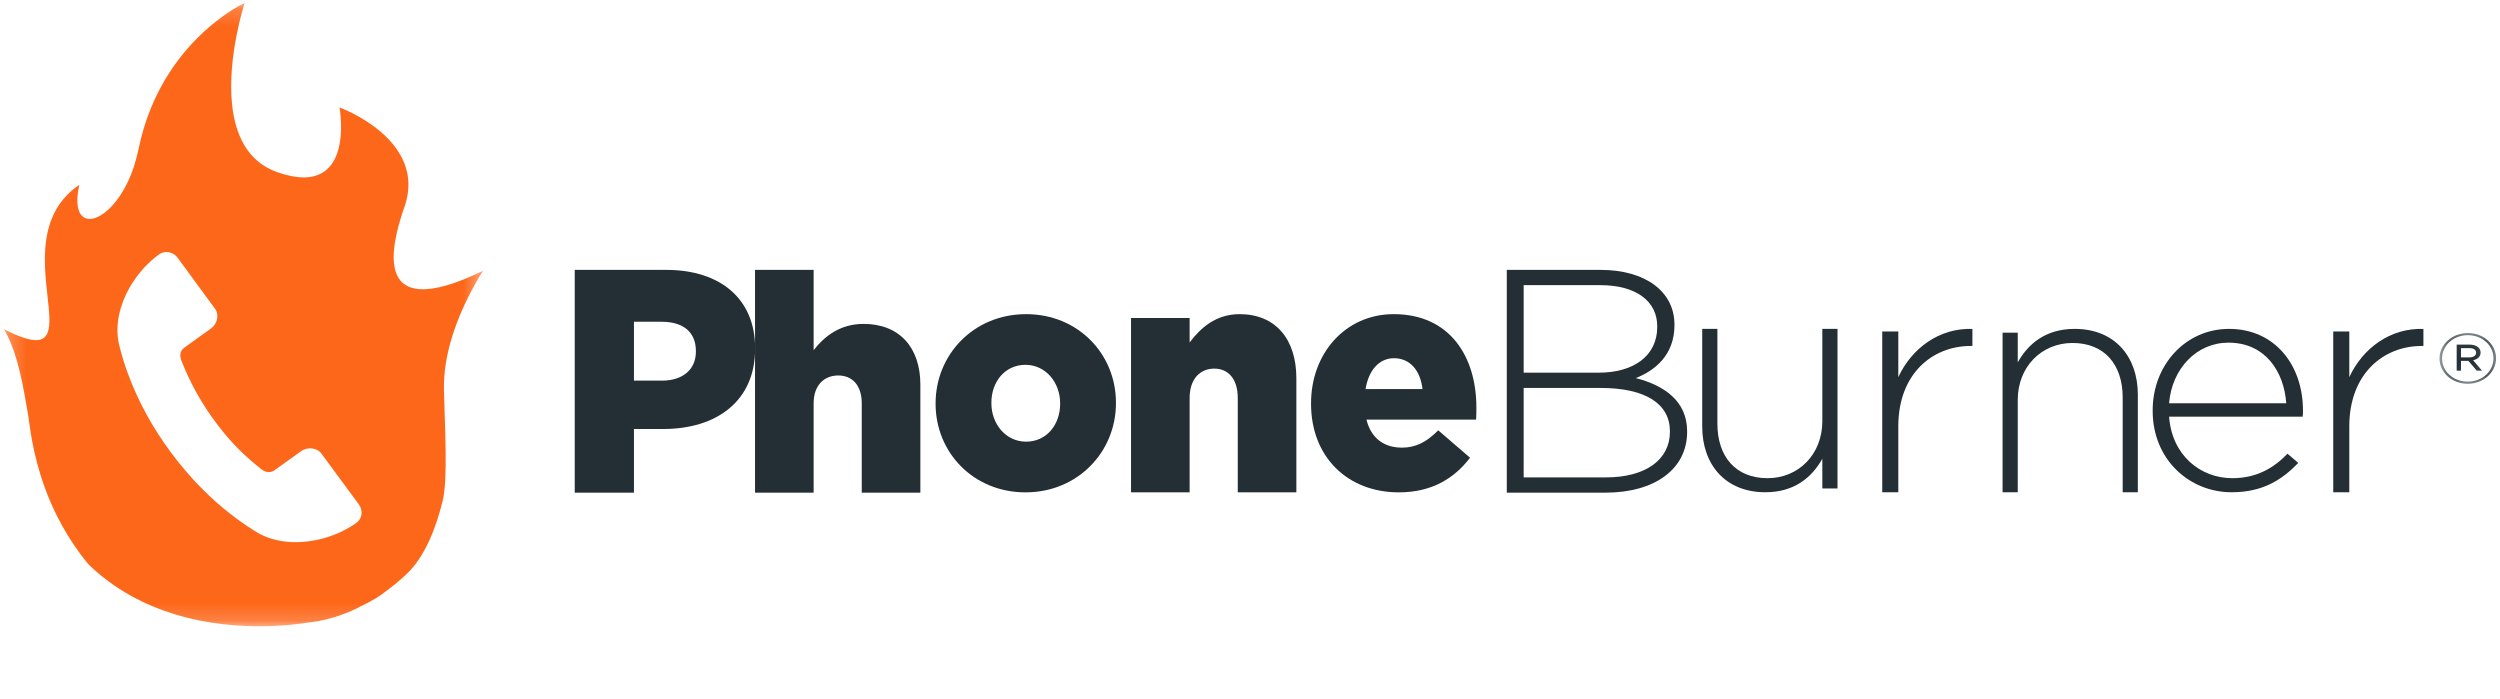 <svg width="143" height="40" viewBox="0 0 143 40" fill="none" xmlns="http://www.w3.org/2000/svg">
<mask id="mask0_13_2870" style="mask-type:luminance" maskUnits="userSpaceOnUse" x="0" y="0" width="28" height="36">
<path fill-rule="evenodd" clip-rule="evenodd" d="M0.219 0.172H27.632V35.823H0.219V0.172Z" fill="white"/>
</mask>
<g mask="url(#mask0_13_2870)">
<path fill-rule="evenodd" clip-rule="evenodd" d="M20.387 29.908C19.821 30.311 19.136 30.627 18.412 30.815C18.373 30.825 18.335 30.835 18.297 30.844C18.207 30.866 18.118 30.885 18.028 30.902C16.896 31.123 15.703 31.027 14.739 30.474C14.327 30.226 13.916 29.951 13.511 29.65C12.507 28.906 11.534 28.003 10.637 26.958C10.342 26.615 10.056 26.256 9.778 25.883C8.757 24.505 7.913 22.991 7.322 21.386C7.109 20.808 6.935 20.232 6.8 19.667C6.568 18.587 6.848 17.442 7.412 16.451C7.457 16.372 7.504 16.294 7.552 16.218C7.573 16.184 7.594 16.151 7.616 16.119C8.022 15.499 8.539 14.956 9.102 14.548C9.433 14.311 9.909 14.401 10.163 14.747C10.625 15.377 11.087 16.007 11.548 16.637C11.8 16.979 12.05 17.321 12.302 17.664C12.555 18.009 12.415 18.542 12.081 18.781C11.571 19.146 11.061 19.513 10.551 19.879C10.322 20.042 10.256 20.292 10.366 20.601C10.87 21.901 11.537 23.093 12.378 24.211C12.543 24.43 12.704 24.633 12.862 24.824C13.534 25.633 14.165 26.212 14.951 26.843C15.213 27.039 15.476 27.058 15.705 26.894C16.215 26.529 16.726 26.164 17.236 25.799C17.57 25.56 18.127 25.595 18.383 25.943C18.781 26.483 19.179 27.023 19.577 27.564C19.893 27.994 20.21 28.422 20.526 28.852C20.78 29.198 20.718 29.672 20.387 29.908ZM27.633 15.483C27.073 15.76 26.467 16.025 25.875 16.221C23.818 16.905 21.928 16.756 22.692 13.346C22.799 12.866 22.959 12.322 23.178 11.707C23.391 11.03 23.406 10.418 23.289 9.868C23.22 9.549 23.107 9.252 22.962 8.975C22.572 8.229 21.947 7.634 21.33 7.187C20.365 6.487 19.42 6.145 19.42 6.145C19.42 6.145 19.685 7.579 19.299 8.731C19.141 9.202 18.873 9.627 18.434 9.885C17.887 10.207 17.073 10.273 15.871 9.853C14.134 9.247 13.453 7.678 13.274 5.976C12.988 3.246 13.992 0.172 13.992 0.172C13.515 0.394 13.069 0.694 12.648 1.004C11.695 1.706 10.851 2.552 10.148 3.496C9.45 4.432 8.892 5.466 8.488 6.556C8.276 7.126 8.105 7.712 7.974 8.306C7.849 8.875 7.716 9.435 7.498 9.979C6.518 12.428 4.698 13.251 4.452 11.819C4.399 11.51 4.419 11.096 4.536 10.57C3.796 11.074 3.319 11.692 3.02 12.366C2.829 12.797 2.711 13.251 2.644 13.712C2.619 13.883 2.6 14.055 2.588 14.227C2.54 14.909 2.581 15.595 2.643 16.235C2.829 18.163 3.192 19.676 1.775 19.43C1.396 19.364 0.89 19.172 0.219 18.828C0.3 18.961 0.376 19.099 0.447 19.243C1.031 20.426 1.316 22.014 1.612 23.751C1.704 24.296 1.838 25.926 2.578 27.936C3.072 29.279 3.837 30.793 5.042 32.262C6.547 33.73 8.297 34.616 10.004 35.138C13.836 36.309 17.447 35.627 17.568 35.615C19.309 35.449 20.62 34.688 20.62 34.688C20.62 34.688 21.363 34.347 21.847 33.989C22.445 33.546 22.768 33.292 23.237 32.856C24.338 31.833 24.966 30.097 25.321 28.644C25.623 27.403 25.447 24.493 25.394 22.31C25.344 20.26 26.144 18.119 27.128 16.335C27.29 16.041 27.459 15.756 27.633 15.483Z" fill="#FD671A"/>
</g>
<path fill-rule="evenodd" clip-rule="evenodd" d="M37.867 21.772C39.072 21.772 39.805 21.117 39.805 20.116V20.079C39.805 18.987 39.072 18.405 37.85 18.405H36.262V21.772H37.867ZM32.875 15.438H38.112C41.202 15.438 43.192 17.094 43.192 19.916V19.952C43.192 22.956 40.975 24.539 37.937 24.539H36.262V28.18H32.875V15.438Z" fill="#232F34"/>
<path fill-rule="evenodd" clip-rule="evenodd" d="M43.188 15.438H46.54V20.028C47.157 19.243 48.04 18.527 49.398 18.527C51.427 18.527 52.645 19.854 52.645 22.001V28.18H49.292V23.066C49.292 22.036 48.745 21.477 47.951 21.477C47.14 21.477 46.54 22.036 46.54 23.066V28.18H43.188V15.438Z" fill="#232F34"/>
<path fill-rule="evenodd" clip-rule="evenodd" d="M60.64 23.102V23.066C60.64 21.877 59.812 20.868 58.657 20.868C57.466 20.868 56.707 21.859 56.707 23.03V23.066C56.707 24.255 57.535 25.263 58.691 25.263C59.882 25.263 60.64 24.272 60.64 23.102ZM53.516 23.102V23.066C53.516 20.292 55.689 17.969 58.691 17.969C61.676 17.969 63.832 20.256 63.832 23.03V23.066C63.832 25.839 61.659 28.163 58.657 28.163C55.672 28.163 53.516 25.875 53.516 23.102Z" fill="#232F34"/>
<path fill-rule="evenodd" clip-rule="evenodd" d="M64.695 18.19H68.047V19.59C68.665 18.761 69.547 17.969 70.906 17.969C72.935 17.969 74.152 19.369 74.152 21.637V28.163H70.8V22.761C70.8 21.674 70.253 21.084 69.459 21.084C68.647 21.084 68.047 21.674 68.047 22.761V28.163H64.695V18.19Z" fill="#232F34"/>
<path fill-rule="evenodd" clip-rule="evenodd" d="M81.366 22.255C81.245 21.174 80.638 20.49 79.738 20.49C78.872 20.49 78.283 21.192 78.11 22.255H81.366ZM74.992 23.102V23.066C74.992 20.22 76.95 17.969 79.721 17.969C82.959 17.969 84.449 20.436 84.449 23.3C84.449 23.516 84.449 23.768 84.432 24.002H78.162C78.422 25.065 79.167 25.605 80.189 25.605C80.968 25.605 81.591 25.299 82.267 24.614L84.086 26.181C83.185 27.37 81.886 28.163 80.015 28.163C77.071 28.163 74.992 26.127 74.992 23.102Z" fill="#232F34"/>
<path fill-rule="evenodd" clip-rule="evenodd" d="M95.519 24.667C95.519 23.101 94.125 22.191 91.56 22.191H87.154V27.306H91.876C94.106 27.306 95.519 26.305 95.519 24.703V24.667ZM94.794 18.66C94.794 17.258 93.623 16.311 91.541 16.311H87.154V21.317H91.448C93.4 21.317 94.794 20.389 94.794 18.696V18.66ZM91.839 28.18H86.188V15.438H91.56C94.088 15.438 95.779 16.657 95.779 18.568V18.605C95.779 20.334 94.627 21.208 93.567 21.627C95.129 22.027 96.504 22.901 96.504 24.667V24.703C96.504 26.833 94.645 28.18 91.839 28.18Z" fill="#232F34"/>
<path fill-rule="evenodd" clip-rule="evenodd" d="M104.237 27.942V26.242C103.635 27.316 102.626 28.157 100.979 28.157C98.695 28.157 97.367 26.582 97.367 24.398V18.812H98.235V24.237C98.235 26.116 99.279 27.352 101.103 27.352C102.874 27.352 104.237 25.991 104.237 24.093V18.812H105.105V27.942H104.237Z" fill="#232F34"/>
<path fill-rule="evenodd" clip-rule="evenodd" d="M112.729 19.789C110.515 19.789 108.583 21.395 108.583 24.388V28.157H107.664V18.96H108.583V21.575C109.334 19.934 110.928 18.744 112.822 18.816V19.789H112.729Z" fill="#232F34"/>
<path fill-rule="evenodd" clip-rule="evenodd" d="M121.417 28.157V22.733C121.417 20.853 120.372 19.618 118.548 19.618C116.778 19.618 115.415 20.979 115.415 22.876V28.157H114.547V19.027H115.415V20.728C116.016 19.654 117.025 18.812 118.672 18.812C120.957 18.812 122.284 20.388 122.284 22.572V28.157H121.417Z" fill="#232F34"/>
<path fill-rule="evenodd" clip-rule="evenodd" d="M130.773 23.065C130.646 21.262 129.58 19.6 127.468 19.6C125.643 19.6 124.234 21.087 124.072 23.065H130.773ZM127.685 27.352C129.112 27.352 130.087 26.739 130.845 25.952L131.459 26.477C130.52 27.457 129.418 28.157 127.649 28.157C125.228 28.157 123.133 26.285 123.133 23.502V23.467C123.133 20.878 125.011 18.812 127.504 18.812C130.087 18.812 131.73 20.843 131.73 23.485V23.52C131.73 23.642 131.73 23.695 131.712 23.835H124.072C124.235 26.057 125.878 27.352 127.685 27.352Z" fill="#232F34"/>
<path fill-rule="evenodd" clip-rule="evenodd" d="M138.526 19.789C136.312 19.789 134.38 21.395 134.38 24.388V28.157H133.461V18.96H134.38V21.575C135.131 19.934 136.725 18.744 138.619 18.816V19.789H138.526Z" fill="#232F34"/>
<mask id="mask1_13_2870" style="mask-type:luminance" maskUnits="userSpaceOnUse" x="139" y="19" width="4" height="3">
<path fill-rule="evenodd" clip-rule="evenodd" d="M139.539 19.047H142.776V21.954H139.539V19.047Z" fill="white"/>
</mask>
<g mask="url(#mask1_13_2870)">
<path fill-rule="evenodd" clip-rule="evenodd" d="M141.255 19.914H140.768V20.444H141.242C141.475 20.444 141.635 20.348 141.635 20.175C141.635 20.011 141.492 19.914 141.255 19.914ZM141.462 20.605L141.975 21.203H141.671L141.193 20.641H140.768V21.203H140.522V19.713H141.265C141.632 19.713 141.891 19.886 141.891 20.163C141.891 20.408 141.712 20.553 141.462 20.605ZM141.162 19.171C140.321 19.171 139.686 19.774 139.686 20.505C139.686 21.235 140.317 21.83 141.153 21.83C141.993 21.83 142.628 21.227 142.628 20.497C142.628 19.766 141.998 19.171 141.162 19.171ZM141.153 21.954C140.245 21.954 139.539 21.3 139.539 20.505C139.539 19.709 140.254 19.047 141.162 19.047C142.069 19.047 142.776 19.701 142.776 20.497C142.776 21.292 142.061 21.954 141.153 21.954Z" fill="#232F34"/>
</g>
</svg>
